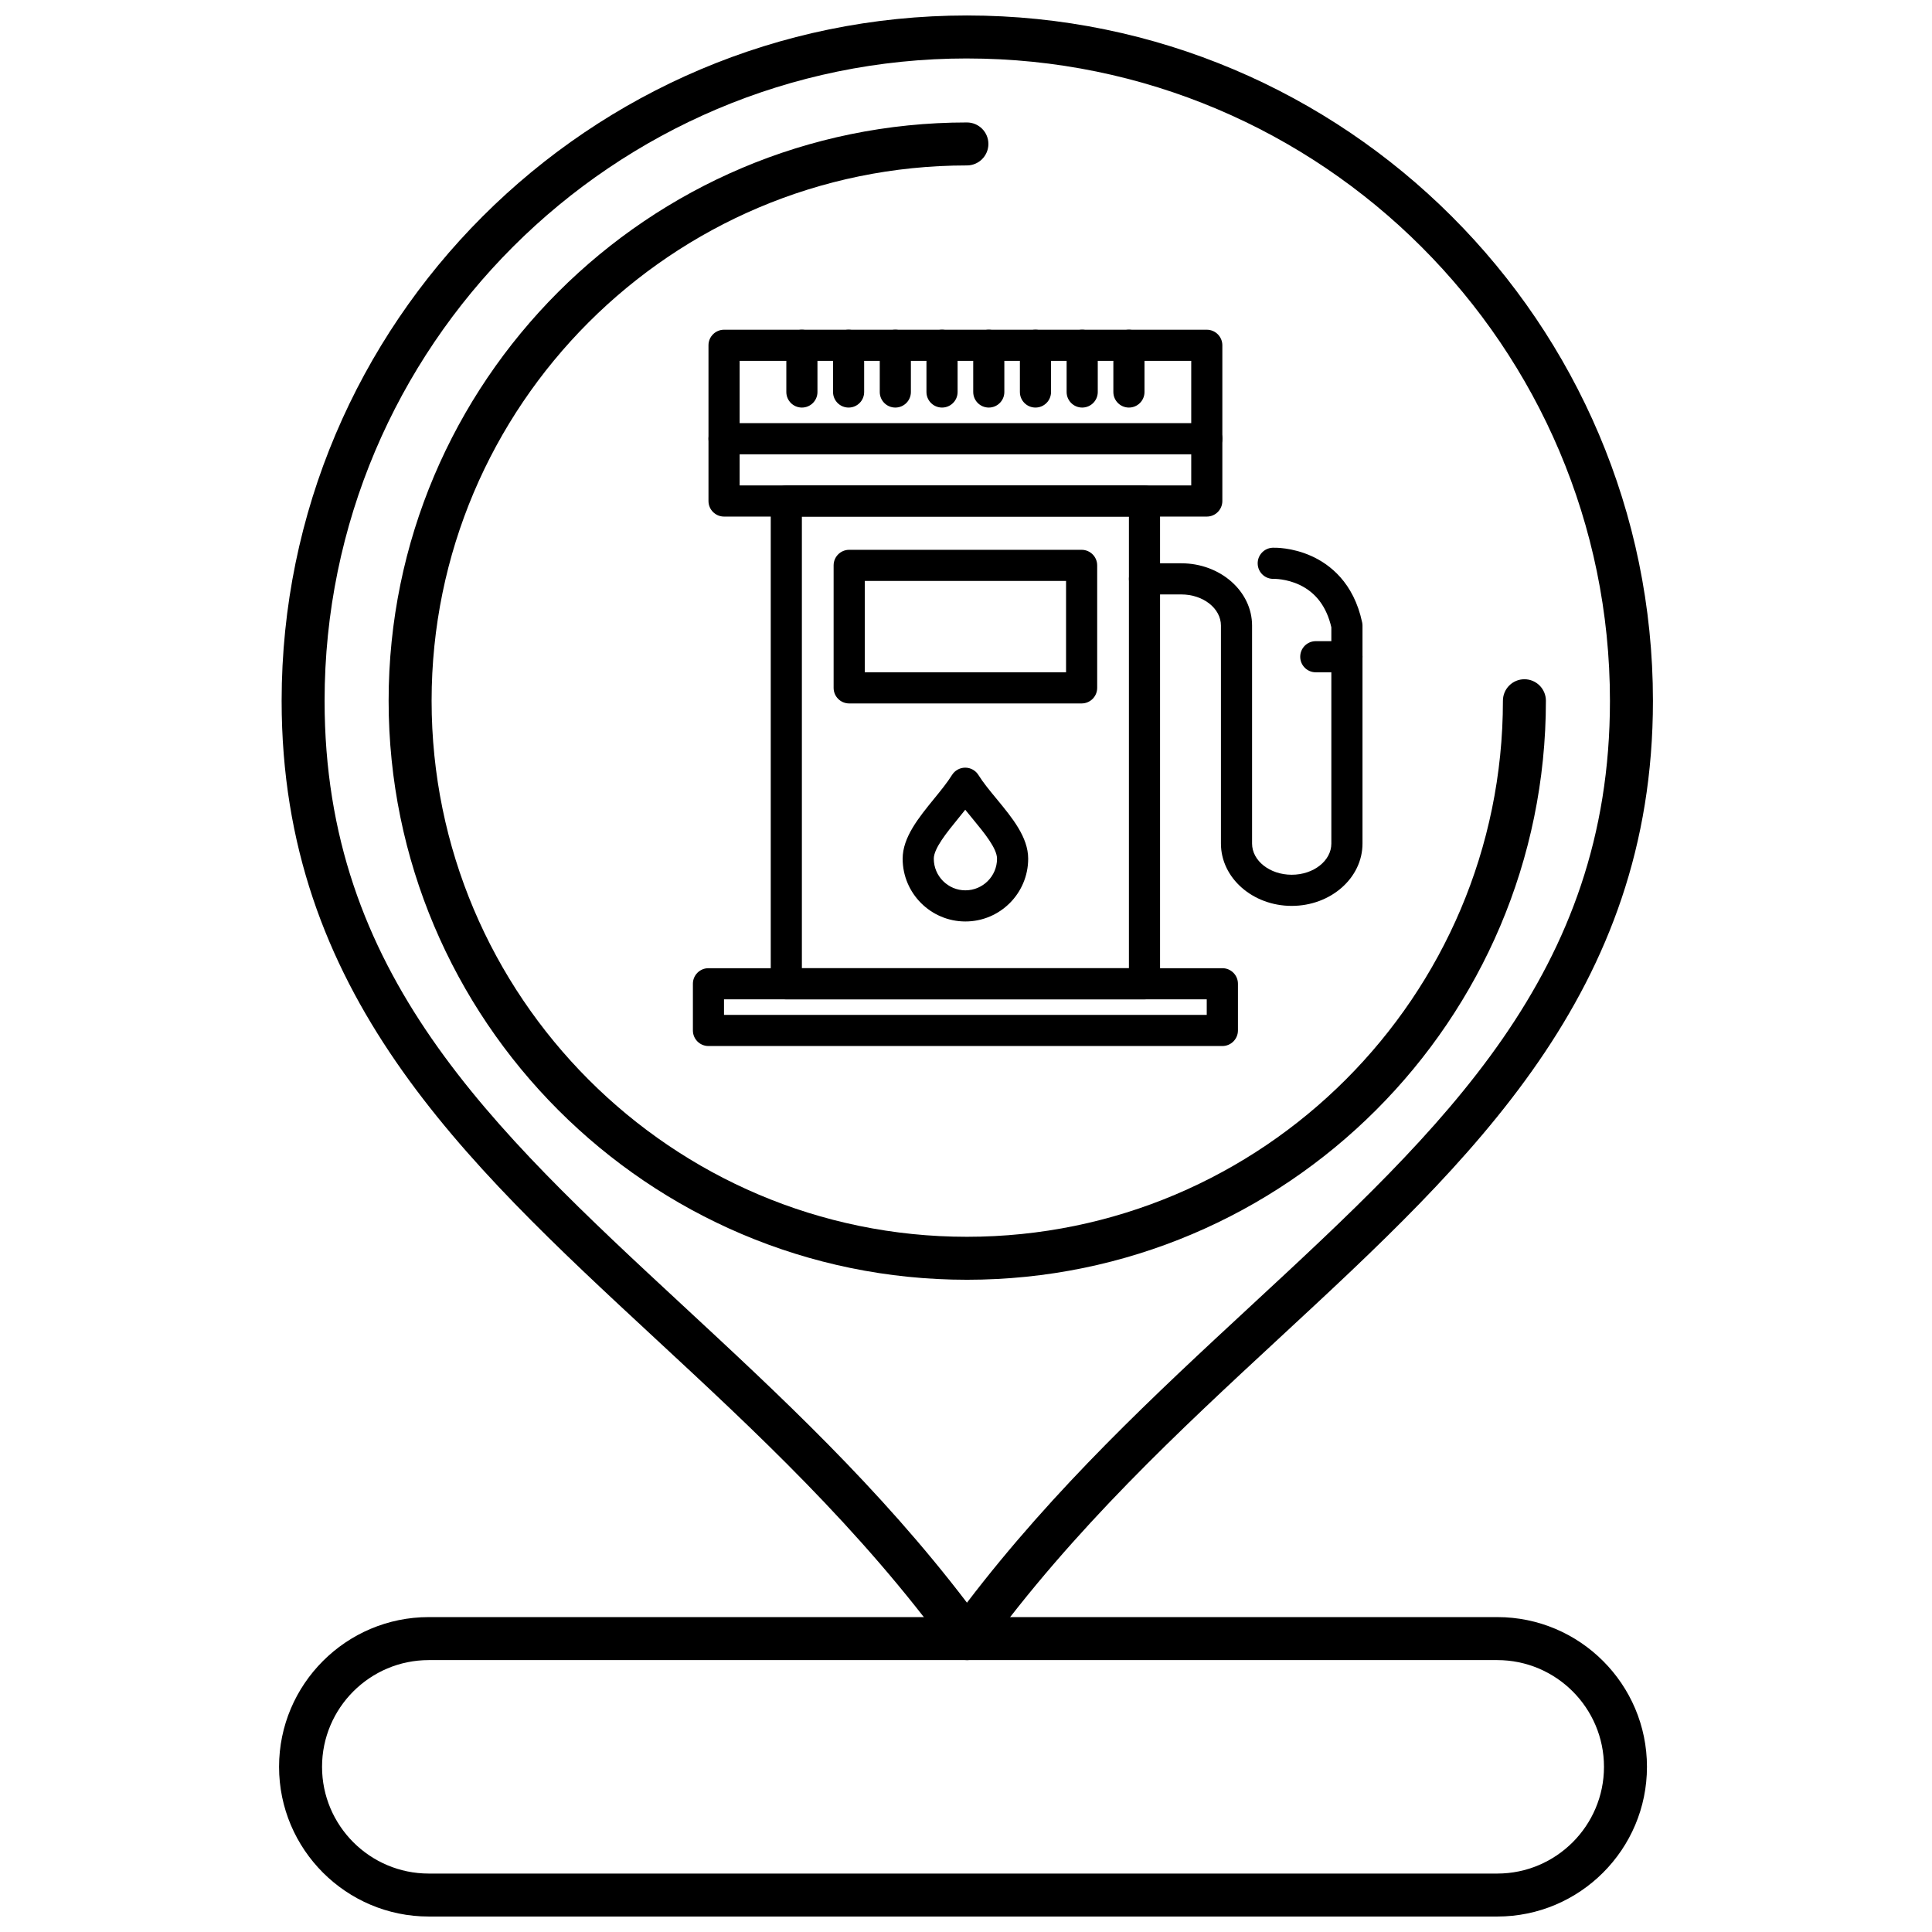<?xml version="1.0" encoding="UTF-8"?>
<!-- Uploaded to: SVG Repo, www.svgrepo.com, Generator: SVG Repo Mixer Tools -->
<svg width="800px" height="800px" version="1.1" viewBox="144 144 512 512" xmlns="http://www.w3.org/2000/svg">
 <defs>
  <clipPath id="b">
   <path d="m218 148.09h365v435.91h-365z"/>
  </clipPath>
  <clipPath id="a">
   <path d="m217 572h364v79.902h-364z"/>
  </clipPath>
 </defs>
 <g clip-path="url(#b)">
  <path d="m400.26 583.95c-1.82 0-3.531-0.871-4.602-2.344-23.73-32.57-51.523-58.336-78.402-83.254-50.715-47.023-98.621-91.441-98.621-168.62 0-100.15 81.477-181.63 181.62-181.63 100.24 0 181.79 81.477 181.79 181.63 0 77.164-47.941 121.57-98.695 168.58-26.914 24.93-54.746 50.711-78.492 83.297-1.07 1.473-2.781 2.344-4.602 2.344zm0-424.46c-93.867 0-170.24 76.367-170.24 170.24 0 72.215 44.012 113.02 94.977 160.27 25.578 23.715 51.969 48.18 75.258 78.727 23.312-30.566 49.746-55.051 75.355-78.773 51-47.238 95.043-88.035 95.043-160.23 0.004-93.867-76.434-170.23-170.39-170.23z"/>
 </g>
 <path d="m400.24 483.15c-84.504 0-153.25-68.836-153.25-153.45 0-84.504 68.75-153.25 153.25-153.25 3.144 0 5.695 2.551 5.695 5.695s-2.551 5.695-5.695 5.695c-78.223 0-141.86 63.641-141.86 141.86 0 78.332 63.641 142.06 141.86 142.06 78.328 0 142.05-63.727 142.05-142.06 0-3.144 2.551-5.695 5.695-5.695 3.144 0 5.695 2.551 5.695 5.695 0 84.613-68.832 153.45-153.45 153.45z"/>
 <g clip-path="url(#a)">
  <path d="m540.79 651.9h-283.16c-21.879 0-39.676-17.797-39.676-39.676 0-21.879 17.797-39.676 39.676-39.676h283.16c21.875 0 39.672 17.797 39.672 39.676 0.004 21.879-17.793 39.676-39.668 39.676zm-283.16-67.957c-15.598 0-28.285 12.688-28.285 28.285 0 15.598 12.688 28.285 28.285 28.285h283.16c15.594 0 28.281-12.688 28.281-28.285 0-15.598-12.688-28.285-28.281-28.285z"/>
 </g>
 <path d="m399.84 388.2c-9.168 0-16.629-7.461-16.629-16.637 0-5.652 4.238-10.859 8.34-15.895 1.805-2.215 3.508-4.309 4.734-6.281 0.754-1.211 2.078-1.945 3.504-1.949 1.426 0 2.75 0.734 3.504 1.945 1.266 2.031 3.012 4.144 4.856 6.379 4.094 4.965 8.328 10.09 8.328 15.797 0.004 9.18-7.461 16.641-16.637 16.641zm-0.039-29.609c-0.609 0.77-1.234 1.535-1.848 2.293-3.039 3.731-6.488 7.961-6.488 10.68 0 4.621 3.758 8.383 8.375 8.383 4.625 0 8.383-3.762 8.383-8.383 0-2.738-3.422-6.883-6.438-10.543-0.656-0.801-1.328-1.609-1.984-2.43z"/>
 <path d="m447.3 408.84h-94.918c-2.281 0-4.125-1.848-4.125-4.125v-127.94c0-2.277 1.848-4.129 4.125-4.129h94.918c2.277 0 4.125 1.852 4.125 4.129v127.93c0.004 2.281-1.844 4.129-4.125 4.129zm-90.793-8.254h86.668v-119.68h-86.668z"/>
 <path d="m463.81 280.9h-127.93c-2.277 0-4.125-1.848-4.125-4.125v-41.27c0-2.281 1.848-4.125 4.125-4.125h127.93c2.277 0 4.125 1.848 4.125 4.125v41.27c0 2.273-1.844 4.125-4.125 4.125zm-123.8-8.258h119.68v-33.016h-119.68z"/>
 <path d="m463.81 264.39h-127.93c-2.277 0-4.125-1.848-4.125-4.125s1.848-4.125 4.125-4.125h127.93c2.277 0 4.125 1.848 4.125 4.125 0 2.281-1.844 4.125-4.125 4.125z"/>
 <path d="m430.64 330.42h-61.598c-2.277 0-4.125-1.848-4.125-4.125v-32.465c0-2.281 1.848-4.125 4.125-4.125h61.598c2.277 0 4.125 1.848 4.125 4.125v32.465c0 2.277-1.844 4.125-4.125 4.125zm-57.469-8.254h53.344v-24.211h-53.344z"/>
 <path d="m500.95 322.17h-8.254c-2.277 0-4.125-1.852-4.125-4.125 0-2.281 1.844-4.129 4.125-4.129h8.254c2.277 0 4.129 1.848 4.129 4.129-0.004 2.277-1.852 4.125-4.129 4.125z"/>
 <path d="m486.32 384.07c-10.344 0-18.758-7.406-18.758-16.508v-57.777c0-4.555-4.711-8.254-10.508-8.254h-9.754c-2.277 0-4.125-1.848-4.125-4.125 0-2.281 1.848-4.129 4.125-4.129h9.754c10.348 0 18.758 7.406 18.758 16.508v57.777c0 4.551 4.711 8.254 10.504 8.254 5.793 0 10.504-3.703 10.504-8.254v-57.32c-1.25-5.414-4.082-9.195-8.426-11.246-3.508-1.656-6.793-1.594-6.824-1.594-2.281 0.094-4.184-1.688-4.269-3.965-0.09-2.277 1.699-4.199 3.977-4.285 0.504-0.02 5.078-0.125 10.234 2.191 4.902 2.203 11.219 7.039 13.469 17.578 0.059 0.285 0.094 0.57 0.094 0.863v57.773c0.004 9.105-8.41 16.512-18.754 16.512z"/>
 <path d="m368.89 252.01c-2.277 0-4.125-1.848-4.125-4.125l-0.004-12.383c0-2.281 1.848-4.125 4.125-4.125 2.277 0 4.125 1.848 4.125 4.125v12.379c0.004 2.281-1.844 4.129-4.121 4.129z"/>
 <path d="m356.51 252.01c-2.281 0-4.125-1.848-4.125-4.125v-12.383c0-2.281 1.848-4.125 4.125-4.125 2.277 0 4.125 1.848 4.125 4.125v12.379c0.004 2.281-1.844 4.129-4.125 4.129z"/>
 <path d="m381.27 252.01c-2.277 0-4.125-1.848-4.125-4.125v-12.383c0-2.281 1.848-4.125 4.125-4.125 2.281 0 4.125 1.848 4.125 4.125v12.379c0.004 2.281-1.844 4.129-4.125 4.129z"/>
 <path d="m393.65 252.01c-2.281 0-4.129-1.848-4.129-4.125v-12.383c0-2.281 1.848-4.125 4.129-4.125 2.277 0 4.125 1.848 4.125 4.125v12.379c0.004 2.281-1.848 4.129-4.125 4.129z"/>
 <path d="m406.04 252.01c-2.281 0-4.125-1.848-4.125-4.125l-0.004-12.383c0-2.281 1.844-4.125 4.125-4.125 2.277 0 4.125 1.848 4.125 4.125v12.379c0.004 2.281-1.848 4.129-4.121 4.129z"/>
 <path d="m418.41 252.01c-2.277 0-4.129-1.848-4.129-4.125v-12.383c0-2.281 1.848-4.125 4.129-4.125 2.277 0 4.125 1.848 4.125 4.125v12.379c0 2.281-1.848 4.129-4.125 4.129z"/>
 <path d="m430.79 252.01c-2.277 0-4.125-1.848-4.125-4.125v-12.383c0-2.281 1.848-4.125 4.125-4.125 2.281 0 4.129 1.848 4.129 4.125v12.379c0 2.281-1.848 4.129-4.129 4.129z"/>
 <path d="m443.18 252.01c-2.277 0-4.129-1.848-4.129-4.125v-12.383c0-2.281 1.848-4.125 4.129-4.125 2.277 0 4.125 1.848 4.125 4.125v12.379c0 2.281-1.848 4.129-4.125 4.129z"/>
 <path d="m467.93 421.21h-136.18c-2.277 0-4.125-1.848-4.125-4.125v-12.379c0-2.281 1.848-4.125 4.125-4.125h136.19c2.277 0 4.129 1.848 4.129 4.125v12.379c-0.004 2.277-1.852 4.125-4.133 4.125zm-132.06-8.254h127.93v-4.125h-127.93z"/>
</svg>